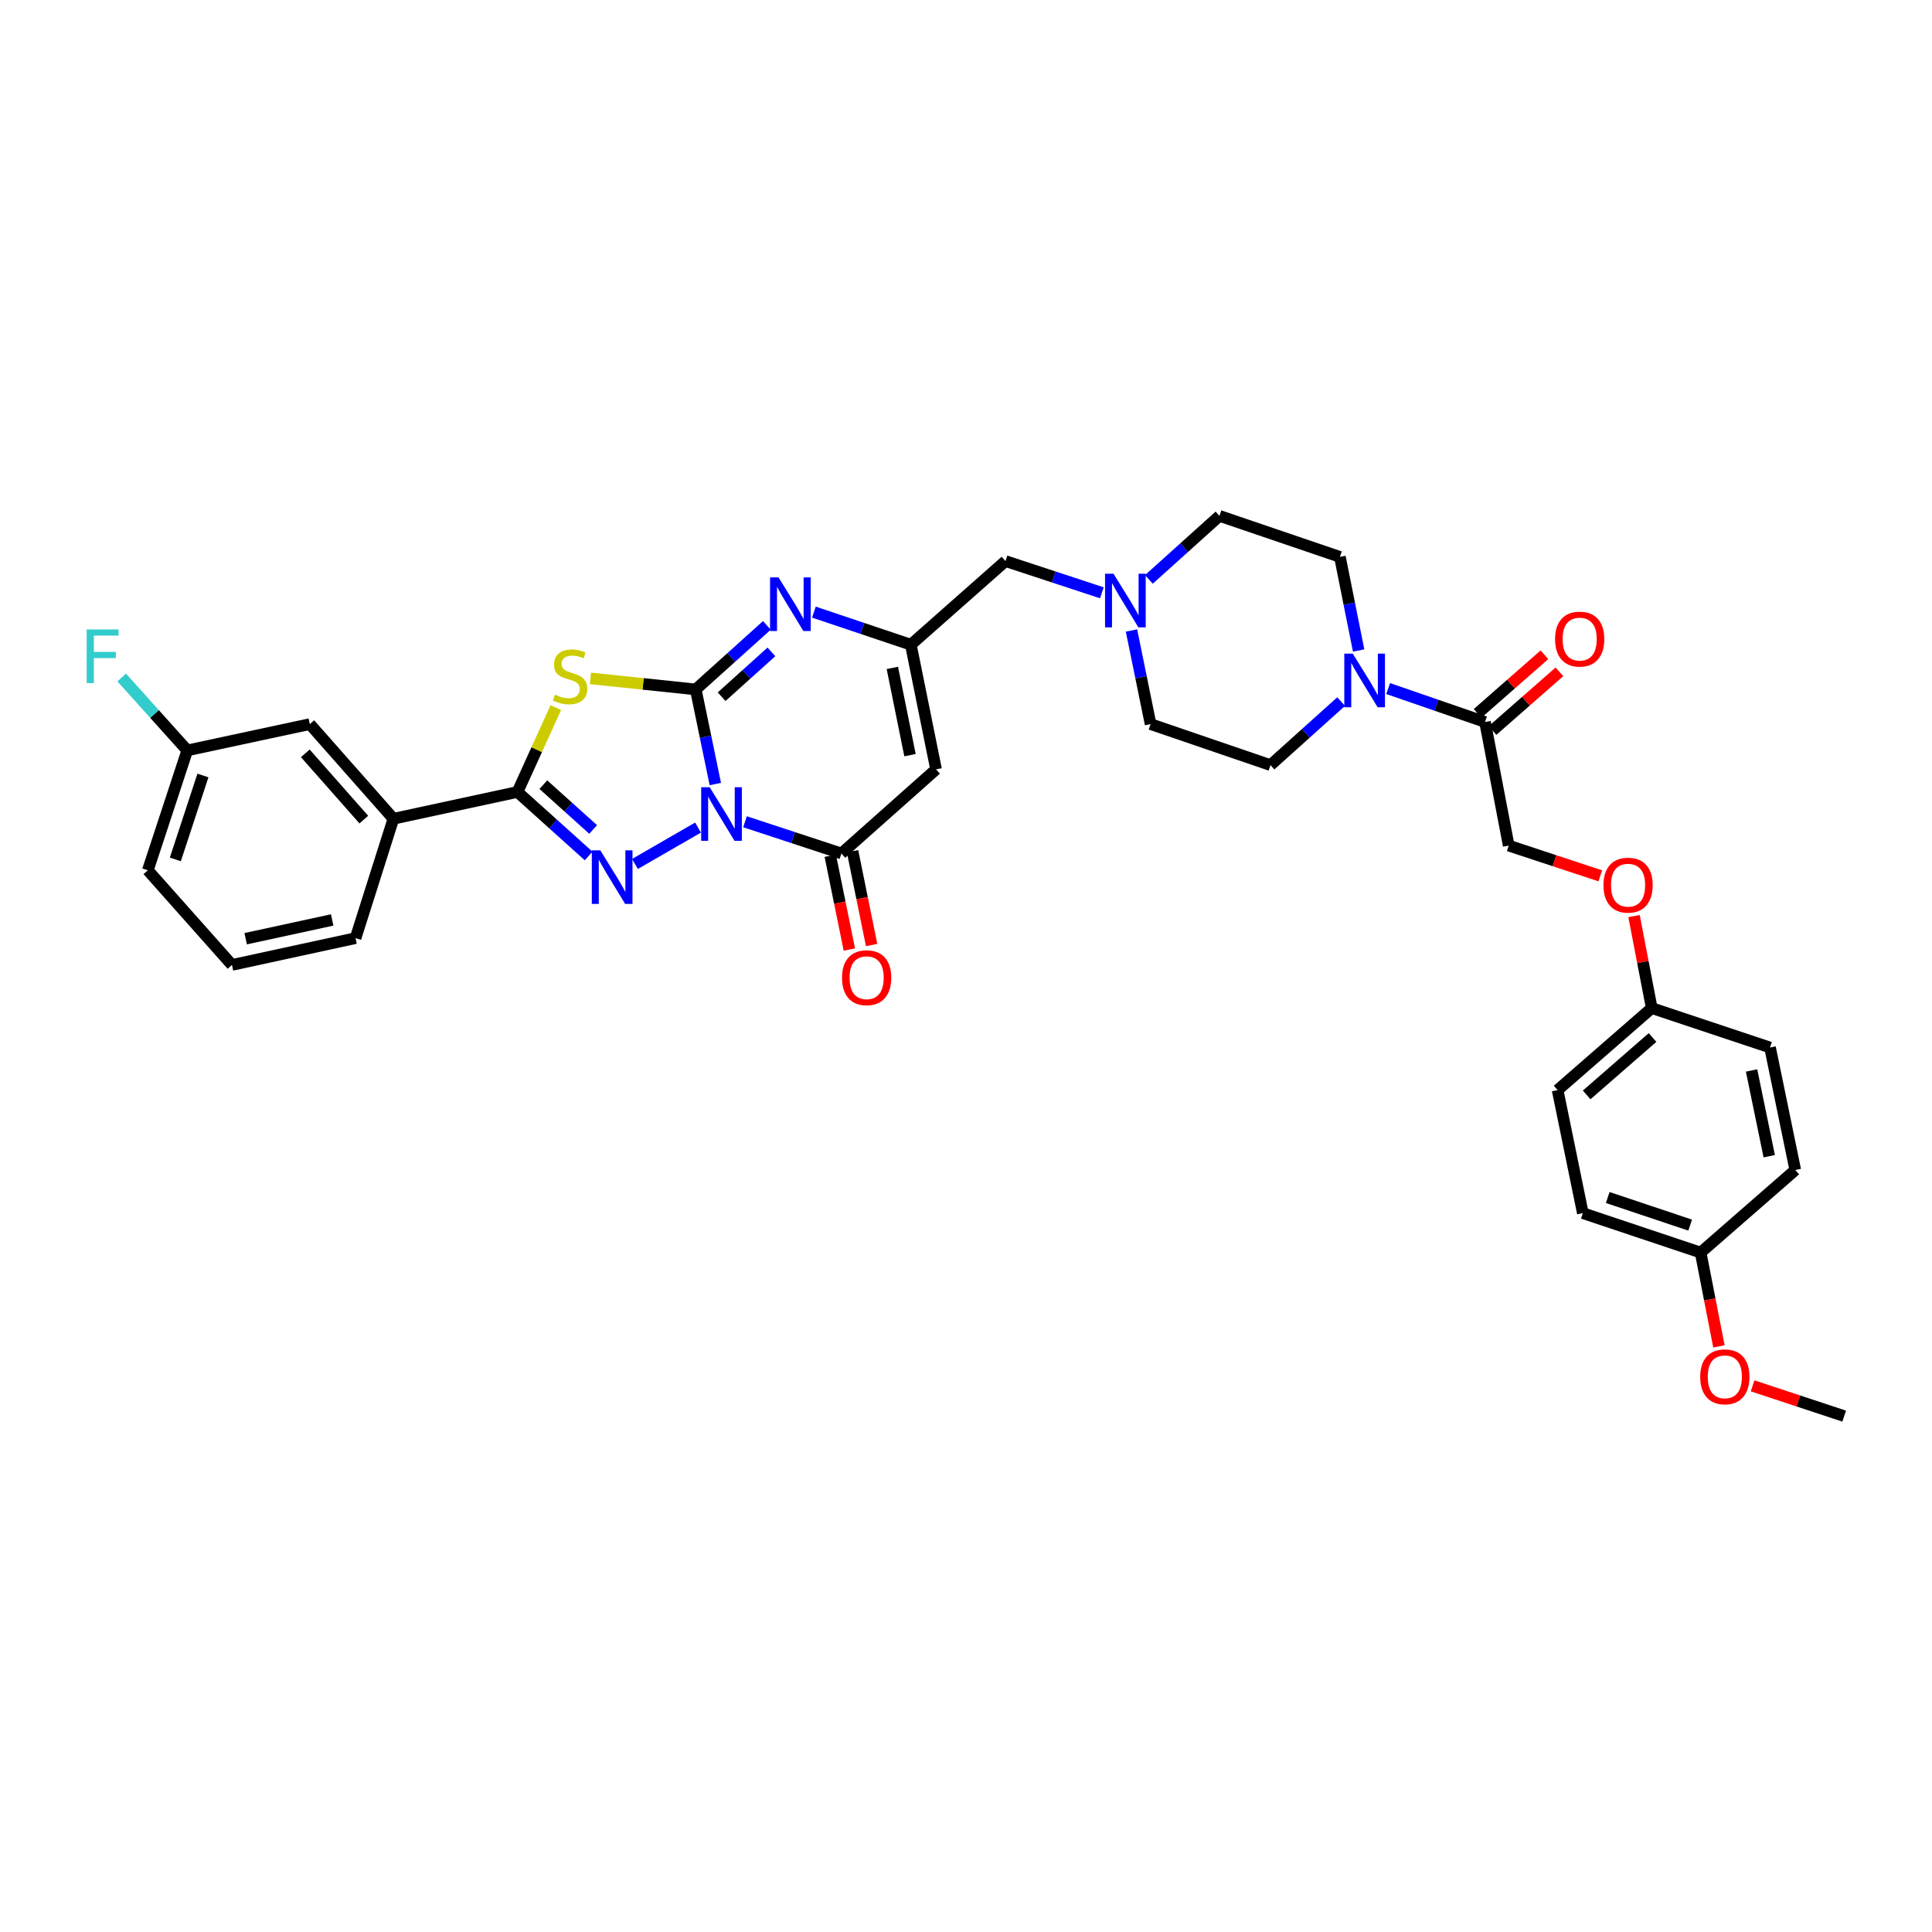 <?xml version='1.0' encoding='iso-8859-1'?>
<svg version='1.1' baseProfile='full'
              xmlns='http://www.w3.org/2000/svg'
                      xmlns:rdkit='http://www.rdkit.org/xml'
                      xmlns:xlink='http://www.w3.org/1999/xlink'
                  xml:space='preserve'
width='1000px' height='1000px' viewBox='0 0 1000 1000'>
<!-- END OF HEADER -->
<rect style='opacity:1.0;fill:#FFFFFF;stroke:none' width='1000' height='1000' x='0' y='0'> </rect>
<path class='bond-0' d='M 370.246,405.812 L 365.184,381.327' style='fill:none;fill-rule:evenodd;stroke:#0000FF;stroke-width:6px;stroke-linecap:butt;stroke-linejoin:miter;stroke-opacity:1' />
<path class='bond-0' d='M 365.184,381.327 L 360.121,356.843' style='fill:none;fill-rule:evenodd;stroke:#000000;stroke-width:6px;stroke-linecap:butt;stroke-linejoin:miter;stroke-opacity:1' />
<path class='bond-1' d='M 361.297,428.352 L 328.658,447.184' style='fill:none;fill-rule:evenodd;stroke:#0000FF;stroke-width:6px;stroke-linecap:butt;stroke-linejoin:miter;stroke-opacity:1' />
<path class='bond-4' d='M 385.615,425.338 L 410.563,433.549' style='fill:none;fill-rule:evenodd;stroke:#0000FF;stroke-width:6px;stroke-linecap:butt;stroke-linejoin:miter;stroke-opacity:1' />
<path class='bond-4' d='M 410.563,433.549 L 435.512,441.76' style='fill:none;fill-rule:evenodd;stroke:#000000;stroke-width:6px;stroke-linecap:butt;stroke-linejoin:miter;stroke-opacity:1' />
<path class='bond-2' d='M 360.121,356.843 L 332.864,353.985' style='fill:none;fill-rule:evenodd;stroke:#000000;stroke-width:6px;stroke-linecap:butt;stroke-linejoin:miter;stroke-opacity:1' />
<path class='bond-2' d='M 332.864,353.985 L 305.607,351.126' style='fill:none;fill-rule:evenodd;stroke:#CCCC00;stroke-width:6px;stroke-linecap:butt;stroke-linejoin:miter;stroke-opacity:1' />
<path class='bond-5' d='M 360.121,356.843 L 378.526,340.272' style='fill:none;fill-rule:evenodd;stroke:#000000;stroke-width:6px;stroke-linecap:butt;stroke-linejoin:miter;stroke-opacity:1' />
<path class='bond-5' d='M 378.526,340.272 L 396.93,323.702' style='fill:none;fill-rule:evenodd;stroke:#0000FF;stroke-width:6px;stroke-linecap:butt;stroke-linejoin:miter;stroke-opacity:1' />
<path class='bond-5' d='M 373.511,360.612 L 386.395,349.012' style='fill:none;fill-rule:evenodd;stroke:#000000;stroke-width:6px;stroke-linecap:butt;stroke-linejoin:miter;stroke-opacity:1' />
<path class='bond-5' d='M 386.395,349.012 L 399.278,337.413' style='fill:none;fill-rule:evenodd;stroke:#0000FF;stroke-width:6px;stroke-linecap:butt;stroke-linejoin:miter;stroke-opacity:1' />
<path class='bond-3' d='M 304.676,443.046 L 286.262,426.481' style='fill:none;fill-rule:evenodd;stroke:#0000FF;stroke-width:6px;stroke-linecap:butt;stroke-linejoin:miter;stroke-opacity:1' />
<path class='bond-3' d='M 286.262,426.481 L 267.847,409.915' style='fill:none;fill-rule:evenodd;stroke:#000000;stroke-width:6px;stroke-linecap:butt;stroke-linejoin:miter;stroke-opacity:1' />
<path class='bond-3' d='M 307.017,429.333 L 294.127,417.737' style='fill:none;fill-rule:evenodd;stroke:#0000FF;stroke-width:6px;stroke-linecap:butt;stroke-linejoin:miter;stroke-opacity:1' />
<path class='bond-3' d='M 294.127,417.737 L 281.237,406.142' style='fill:none;fill-rule:evenodd;stroke:#000000;stroke-width:6px;stroke-linecap:butt;stroke-linejoin:miter;stroke-opacity:1' />
<path class='bond-35' d='M 287.696,366.25 L 277.772,388.082' style='fill:none;fill-rule:evenodd;stroke:#CCCC00;stroke-width:6px;stroke-linecap:butt;stroke-linejoin:miter;stroke-opacity:1' />
<path class='bond-35' d='M 277.772,388.082 L 267.847,409.915' style='fill:none;fill-rule:evenodd;stroke:#000000;stroke-width:6px;stroke-linecap:butt;stroke-linejoin:miter;stroke-opacity:1' />
<path class='bond-10' d='M 267.847,409.915 L 203.622,423.786' style='fill:none;fill-rule:evenodd;stroke:#000000;stroke-width:6px;stroke-linecap:butt;stroke-linejoin:miter;stroke-opacity:1' />
<path class='bond-6' d='M 435.512,441.76 L 484.501,398.207' style='fill:none;fill-rule:evenodd;stroke:#000000;stroke-width:6px;stroke-linecap:butt;stroke-linejoin:miter;stroke-opacity:1' />
<path class='bond-12' d='M 429.75,442.932 L 434.686,467.208' style='fill:none;fill-rule:evenodd;stroke:#000000;stroke-width:6px;stroke-linecap:butt;stroke-linejoin:miter;stroke-opacity:1' />
<path class='bond-12' d='M 434.686,467.208 L 439.623,491.484' style='fill:none;fill-rule:evenodd;stroke:#FF0000;stroke-width:6px;stroke-linecap:butt;stroke-linejoin:miter;stroke-opacity:1' />
<path class='bond-12' d='M 441.274,440.588 L 446.211,464.864' style='fill:none;fill-rule:evenodd;stroke:#000000;stroke-width:6px;stroke-linecap:butt;stroke-linejoin:miter;stroke-opacity:1' />
<path class='bond-12' d='M 446.211,464.864 L 451.148,489.14' style='fill:none;fill-rule:evenodd;stroke:#FF0000;stroke-width:6px;stroke-linecap:butt;stroke-linejoin:miter;stroke-opacity:1' />
<path class='bond-36' d='M 421.273,316.833 L 446.36,325.267' style='fill:none;fill-rule:evenodd;stroke:#0000FF;stroke-width:6px;stroke-linecap:butt;stroke-linejoin:miter;stroke-opacity:1' />
<path class='bond-36' d='M 446.36,325.267 L 471.447,333.701' style='fill:none;fill-rule:evenodd;stroke:#000000;stroke-width:6px;stroke-linecap:butt;stroke-linejoin:miter;stroke-opacity:1' />
<path class='bond-7' d='M 484.501,398.207 L 471.447,333.701' style='fill:none;fill-rule:evenodd;stroke:#000000;stroke-width:6px;stroke-linecap:butt;stroke-linejoin:miter;stroke-opacity:1' />
<path class='bond-7' d='M 471.016,390.864 L 461.878,345.71' style='fill:none;fill-rule:evenodd;stroke:#000000;stroke-width:6px;stroke-linecap:butt;stroke-linejoin:miter;stroke-opacity:1' />
<path class='bond-13' d='M 471.447,333.701 L 520.435,290.416' style='fill:none;fill-rule:evenodd;stroke:#000000;stroke-width:6px;stroke-linecap:butt;stroke-linejoin:miter;stroke-opacity:1' />
<path class='bond-8' d='M 703.227,336.696 L 698.381,312.472' style='fill:none;fill-rule:evenodd;stroke:#0000FF;stroke-width:6px;stroke-linecap:butt;stroke-linejoin:miter;stroke-opacity:1' />
<path class='bond-8' d='M 698.381,312.472 L 693.536,288.247' style='fill:none;fill-rule:evenodd;stroke:#000000;stroke-width:6px;stroke-linecap:butt;stroke-linejoin:miter;stroke-opacity:1' />
<path class='bond-9' d='M 718.502,356.403 L 743.577,365.051' style='fill:none;fill-rule:evenodd;stroke:#0000FF;stroke-width:6px;stroke-linecap:butt;stroke-linejoin:miter;stroke-opacity:1' />
<path class='bond-9' d='M 743.577,365.051 L 768.652,373.7' style='fill:none;fill-rule:evenodd;stroke:#000000;stroke-width:6px;stroke-linecap:butt;stroke-linejoin:miter;stroke-opacity:1' />
<path class='bond-38' d='M 694.165,363.144 L 675.886,379.585' style='fill:none;fill-rule:evenodd;stroke:#0000FF;stroke-width:6px;stroke-linecap:butt;stroke-linejoin:miter;stroke-opacity:1' />
<path class='bond-38' d='M 675.886,379.585 L 657.608,396.025' style='fill:none;fill-rule:evenodd;stroke:#000000;stroke-width:6px;stroke-linecap:butt;stroke-linejoin:miter;stroke-opacity:1' />
<path class='bond-16' d='M 768.652,373.7 L 780.909,437.676' style='fill:none;fill-rule:evenodd;stroke:#000000;stroke-width:6px;stroke-linecap:butt;stroke-linejoin:miter;stroke-opacity:1' />
<path class='bond-18' d='M 772.531,378.12 L 789.84,362.932' style='fill:none;fill-rule:evenodd;stroke:#000000;stroke-width:6px;stroke-linecap:butt;stroke-linejoin:miter;stroke-opacity:1' />
<path class='bond-18' d='M 789.84,362.932 L 807.149,347.744' style='fill:none;fill-rule:evenodd;stroke:#FF0000;stroke-width:6px;stroke-linecap:butt;stroke-linejoin:miter;stroke-opacity:1' />
<path class='bond-18' d='M 764.774,369.28 L 782.083,354.092' style='fill:none;fill-rule:evenodd;stroke:#000000;stroke-width:6px;stroke-linecap:butt;stroke-linejoin:miter;stroke-opacity:1' />
<path class='bond-18' d='M 782.083,354.092 L 799.393,338.904' style='fill:none;fill-rule:evenodd;stroke:#FF0000;stroke-width:6px;stroke-linecap:butt;stroke-linejoin:miter;stroke-opacity:1' />
<path class='bond-17' d='M 203.622,423.786 L 160.351,374.797' style='fill:none;fill-rule:evenodd;stroke:#000000;stroke-width:6px;stroke-linecap:butt;stroke-linejoin:miter;stroke-opacity:1' />
<path class='bond-17' d='M 188.317,424.223 L 158.027,389.931' style='fill:none;fill-rule:evenodd;stroke:#000000;stroke-width:6px;stroke-linecap:butt;stroke-linejoin:miter;stroke-opacity:1' />
<path class='bond-31' d='M 203.622,423.786 L 184.028,485.574' style='fill:none;fill-rule:evenodd;stroke:#000000;stroke-width:6px;stroke-linecap:butt;stroke-linejoin:miter;stroke-opacity:1' />
<path class='bond-11' d='M 570.332,306.838 L 545.384,298.627' style='fill:none;fill-rule:evenodd;stroke:#0000FF;stroke-width:6px;stroke-linecap:butt;stroke-linejoin:miter;stroke-opacity:1' />
<path class='bond-11' d='M 545.384,298.627 L 520.435,290.416' style='fill:none;fill-rule:evenodd;stroke:#000000;stroke-width:6px;stroke-linecap:butt;stroke-linejoin:miter;stroke-opacity:1' />
<path class='bond-20' d='M 585.657,326.349 L 590.601,350.573' style='fill:none;fill-rule:evenodd;stroke:#0000FF;stroke-width:6px;stroke-linecap:butt;stroke-linejoin:miter;stroke-opacity:1' />
<path class='bond-20' d='M 590.601,350.573 L 595.545,374.797' style='fill:none;fill-rule:evenodd;stroke:#000000;stroke-width:6px;stroke-linecap:butt;stroke-linejoin:miter;stroke-opacity:1' />
<path class='bond-21' d='M 594.655,299.897 L 612.927,283.458' style='fill:none;fill-rule:evenodd;stroke:#0000FF;stroke-width:6px;stroke-linecap:butt;stroke-linejoin:miter;stroke-opacity:1' />
<path class='bond-21' d='M 612.927,283.458 L 631.199,267.019' style='fill:none;fill-rule:evenodd;stroke:#000000;stroke-width:6px;stroke-linecap:butt;stroke-linejoin:miter;stroke-opacity:1' />
<path class='bond-14' d='M 657.608,396.025 L 595.545,374.797' style='fill:none;fill-rule:evenodd;stroke:#000000;stroke-width:6px;stroke-linecap:butt;stroke-linejoin:miter;stroke-opacity:1' />
<path class='bond-15' d='M 693.536,288.247 L 631.199,267.019' style='fill:none;fill-rule:evenodd;stroke:#000000;stroke-width:6px;stroke-linecap:butt;stroke-linejoin:miter;stroke-opacity:1' />
<path class='bond-19' d='M 780.909,437.676 L 804.613,445.506' style='fill:none;fill-rule:evenodd;stroke:#000000;stroke-width:6px;stroke-linecap:butt;stroke-linejoin:miter;stroke-opacity:1' />
<path class='bond-19' d='M 804.613,445.506 L 828.317,453.335' style='fill:none;fill-rule:evenodd;stroke:#FF0000;stroke-width:6px;stroke-linecap:butt;stroke-linejoin:miter;stroke-opacity:1' />
<path class='bond-23' d='M 160.351,374.797 L 96.929,388.407' style='fill:none;fill-rule:evenodd;stroke:#000000;stroke-width:6px;stroke-linecap:butt;stroke-linejoin:miter;stroke-opacity:1' />
<path class='bond-22' d='M 845.778,474.168 L 850.356,497.972' style='fill:none;fill-rule:evenodd;stroke:#FF0000;stroke-width:6px;stroke-linecap:butt;stroke-linejoin:miter;stroke-opacity:1' />
<path class='bond-22' d='M 850.356,497.972 L 854.935,521.776' style='fill:none;fill-rule:evenodd;stroke:#000000;stroke-width:6px;stroke-linecap:butt;stroke-linejoin:miter;stroke-opacity:1' />
<path class='bond-26' d='M 854.935,521.776 L 916.167,542.187' style='fill:none;fill-rule:evenodd;stroke:#000000;stroke-width:6px;stroke-linecap:butt;stroke-linejoin:miter;stroke-opacity:1' />
<path class='bond-27' d='M 854.935,521.776 L 806.22,564.225' style='fill:none;fill-rule:evenodd;stroke:#000000;stroke-width:6px;stroke-linecap:butt;stroke-linejoin:miter;stroke-opacity:1' />
<path class='bond-27' d='M 855.354,537.01 L 821.254,566.724' style='fill:none;fill-rule:evenodd;stroke:#000000;stroke-width:6px;stroke-linecap:butt;stroke-linejoin:miter;stroke-opacity:1' />
<path class='bond-25' d='M 96.929,388.407 L 79.964,369.544' style='fill:none;fill-rule:evenodd;stroke:#000000;stroke-width:6px;stroke-linecap:butt;stroke-linejoin:miter;stroke-opacity:1' />
<path class='bond-25' d='M 79.964,369.544 L 62.999,350.682' style='fill:none;fill-rule:evenodd;stroke:#33CCCC;stroke-width:6px;stroke-linecap:butt;stroke-linejoin:miter;stroke-opacity:1' />
<path class='bond-37' d='M 96.929,388.407 L 76.518,450.462' style='fill:none;fill-rule:evenodd;stroke:#000000;stroke-width:6px;stroke-linecap:butt;stroke-linejoin:miter;stroke-opacity:1' />
<path class='bond-37' d='M 105.039,401.389 L 90.752,444.829' style='fill:none;fill-rule:evenodd;stroke:#000000;stroke-width:6px;stroke-linecap:butt;stroke-linejoin:miter;stroke-opacity:1' />
<path class='bond-24' d='M 880.246,648.332 L 819.274,627.921' style='fill:none;fill-rule:evenodd;stroke:#000000;stroke-width:6px;stroke-linecap:butt;stroke-linejoin:miter;stroke-opacity:1' />
<path class='bond-24' d='M 874.833,634.118 L 832.153,619.83' style='fill:none;fill-rule:evenodd;stroke:#000000;stroke-width:6px;stroke-linecap:butt;stroke-linejoin:miter;stroke-opacity:1' />
<path class='bond-30' d='M 880.246,648.332 L 884.98,672.609' style='fill:none;fill-rule:evenodd;stroke:#000000;stroke-width:6px;stroke-linecap:butt;stroke-linejoin:miter;stroke-opacity:1' />
<path class='bond-30' d='M 884.98,672.609 L 889.715,696.887' style='fill:none;fill-rule:evenodd;stroke:#FF0000;stroke-width:6px;stroke-linecap:butt;stroke-linejoin:miter;stroke-opacity:1' />
<path class='bond-39' d='M 880.246,648.332 L 929.234,605.596' style='fill:none;fill-rule:evenodd;stroke:#000000;stroke-width:6px;stroke-linecap:butt;stroke-linejoin:miter;stroke-opacity:1' />
<path class='bond-29' d='M 916.167,542.187 L 929.234,605.596' style='fill:none;fill-rule:evenodd;stroke:#000000;stroke-width:6px;stroke-linecap:butt;stroke-linejoin:miter;stroke-opacity:1' />
<path class='bond-29' d='M 906.609,554.072 L 915.756,598.458' style='fill:none;fill-rule:evenodd;stroke:#000000;stroke-width:6px;stroke-linecap:butt;stroke-linejoin:miter;stroke-opacity:1' />
<path class='bond-28' d='M 806.22,564.225 L 819.274,627.921' style='fill:none;fill-rule:evenodd;stroke:#000000;stroke-width:6px;stroke-linecap:butt;stroke-linejoin:miter;stroke-opacity:1' />
<path class='bond-34' d='M 907.138,717.307 L 930.842,725.144' style='fill:none;fill-rule:evenodd;stroke:#FF0000;stroke-width:6px;stroke-linecap:butt;stroke-linejoin:miter;stroke-opacity:1' />
<path class='bond-34' d='M 930.842,725.144 L 954.545,732.981' style='fill:none;fill-rule:evenodd;stroke:#000000;stroke-width:6px;stroke-linecap:butt;stroke-linejoin:miter;stroke-opacity:1' />
<path class='bond-32' d='M 184.028,485.574 L 120.065,499.451' style='fill:none;fill-rule:evenodd;stroke:#000000;stroke-width:6px;stroke-linecap:butt;stroke-linejoin:miter;stroke-opacity:1' />
<path class='bond-32' d='M 171.94,476.162 L 127.166,485.877' style='fill:none;fill-rule:evenodd;stroke:#000000;stroke-width:6px;stroke-linecap:butt;stroke-linejoin:miter;stroke-opacity:1' />
<path class='bond-33' d='M 120.065,499.451 L 76.518,450.462' style='fill:none;fill-rule:evenodd;stroke:#000000;stroke-width:6px;stroke-linecap:butt;stroke-linejoin:miter;stroke-opacity:1' />
<path  class='atom-0' d='M 367.321 407.458
L 376.416 422.159
Q 377.317 423.609, 378.768 426.236
Q 380.218 428.862, 380.297 429.019
L 380.297 407.458
L 383.982 407.458
L 383.982 435.213
L 380.179 435.213
L 370.418 419.141
Q 369.281 417.259, 368.066 415.103
Q 366.89 412.947, 366.537 412.28
L 366.537 435.213
L 362.931 435.213
L 362.931 407.458
L 367.321 407.458
' fill='#0000FF'/>
<path  class='atom-2' d='M 310.714 440.12
L 319.809 454.82
Q 320.711 456.271, 322.161 458.897
Q 323.611 461.524, 323.69 461.681
L 323.69 440.12
L 327.375 440.12
L 327.375 467.874
L 323.572 467.874
L 313.811 451.802
Q 312.674 449.92, 311.459 447.764
Q 310.283 445.608, 309.93 444.942
L 309.93 467.874
L 306.324 467.874
L 306.324 440.12
L 310.714 440.12
' fill='#0000FF'/>
<path  class='atom-3' d='M 287.233 359.548
Q 287.546 359.665, 288.84 360.214
Q 290.133 360.763, 291.545 361.116
Q 292.995 361.429, 294.406 361.429
Q 297.033 361.429, 298.562 360.175
Q 300.091 358.881, 300.091 356.647
Q 300.091 355.118, 299.307 354.177
Q 298.562 353.236, 297.386 352.727
Q 296.21 352.217, 294.25 351.629
Q 291.78 350.884, 290.29 350.179
Q 288.84 349.473, 287.781 347.983
Q 286.762 346.494, 286.762 343.985
Q 286.762 340.496, 289.114 338.34
Q 291.506 336.184, 296.21 336.184
Q 299.424 336.184, 303.07 337.713
L 302.168 340.731
Q 298.836 339.359, 296.327 339.359
Q 293.622 339.359, 292.133 340.496
Q 290.643 341.594, 290.682 343.514
Q 290.682 345.004, 291.427 345.906
Q 292.211 346.807, 293.309 347.317
Q 294.446 347.827, 296.327 348.415
Q 298.836 349.199, 300.326 349.983
Q 301.815 350.767, 302.874 352.374
Q 303.972 353.942, 303.972 356.647
Q 303.972 360.489, 301.384 362.566
Q 298.836 364.605, 294.563 364.605
Q 292.094 364.605, 290.212 364.056
Q 288.369 363.546, 286.174 362.645
L 287.233 359.548
' fill='#CCCC00'/>
<path  class='atom-6' d='M 402.968 298.864
L 412.063 313.565
Q 412.965 315.015, 414.415 317.641
Q 415.866 320.268, 415.944 320.425
L 415.944 298.864
L 419.629 298.864
L 419.629 326.619
L 415.826 326.619
L 406.065 310.546
Q 404.928 308.664, 403.713 306.508
Q 402.537 304.352, 402.184 303.686
L 402.184 326.619
L 398.578 326.619
L 398.578 298.864
L 402.968 298.864
' fill='#0000FF'/>
<path  class='atom-9' d='M 700.194 338.327
L 709.288 353.027
Q 710.19 354.478, 711.64 357.104
Q 713.091 359.731, 713.169 359.888
L 713.169 338.327
L 716.854 338.327
L 716.854 366.081
L 713.052 366.081
L 703.29 350.009
Q 702.154 348.127, 700.938 345.971
Q 699.762 343.815, 699.409 343.149
L 699.409 366.081
L 695.803 366.081
L 695.803 338.327
L 700.194 338.327
' fill='#0000FF'/>
<path  class='atom-12' d='M 576.356 296.963
L 585.451 311.663
Q 586.353 313.114, 587.803 315.74
Q 589.253 318.367, 589.332 318.524
L 589.332 296.963
L 593.017 296.963
L 593.017 324.717
L 589.214 324.717
L 579.453 308.645
Q 578.316 306.763, 577.101 304.607
Q 575.925 302.451, 575.572 301.784
L 575.572 324.717
L 571.966 324.717
L 571.966 296.963
L 576.356 296.963
' fill='#0000FF'/>
<path  class='atom-13' d='M 435.832 506.063
Q 435.832 499.399, 439.125 495.675
Q 442.418 491.951, 448.573 491.951
Q 454.727 491.951, 458.02 495.675
Q 461.313 499.399, 461.313 506.063
Q 461.313 512.806, 457.981 516.648
Q 454.649 520.45, 448.573 520.45
Q 442.457 520.45, 439.125 516.648
Q 435.832 512.845, 435.832 506.063
M 448.573 517.314
Q 452.806 517.314, 455.08 514.491
Q 457.393 511.63, 457.393 506.063
Q 457.393 500.614, 455.08 497.87
Q 452.806 495.087, 448.573 495.087
Q 444.339 495.087, 442.026 497.831
Q 439.752 500.575, 439.752 506.063
Q 439.752 511.669, 442.026 514.491
Q 444.339 517.314, 448.573 517.314
' fill='#FF0000'/>
<path  class='atom-19' d='M 804.901 330.794
Q 804.901 324.129, 808.193 320.405
Q 811.486 316.681, 817.641 316.681
Q 823.796 316.681, 827.089 320.405
Q 830.381 324.129, 830.381 330.794
Q 830.381 337.536, 827.049 341.378
Q 823.717 345.18, 817.641 345.18
Q 811.526 345.18, 808.193 341.378
Q 804.901 337.575, 804.901 330.794
M 817.641 342.044
Q 821.875 342.044, 824.148 339.222
Q 826.461 336.36, 826.461 330.794
Q 826.461 325.345, 824.148 322.6
Q 821.875 319.817, 817.641 319.817
Q 813.407 319.817, 811.094 322.561
Q 808.821 325.305, 808.821 330.794
Q 808.821 336.399, 811.094 339.222
Q 813.407 342.044, 817.641 342.044
' fill='#FF0000'/>
<path  class='atom-20' d='M 829.944 458.159
Q 829.944 451.495, 833.237 447.771
Q 836.53 444.046, 842.684 444.046
Q 848.839 444.046, 852.132 447.771
Q 855.425 451.495, 855.425 458.159
Q 855.425 464.902, 852.093 468.743
Q 848.76 472.546, 842.684 472.546
Q 836.569 472.546, 833.237 468.743
Q 829.944 464.941, 829.944 458.159
M 842.684 469.41
Q 846.918 469.41, 849.192 466.587
Q 851.504 463.726, 851.504 458.159
Q 851.504 452.71, 849.192 449.966
Q 846.918 447.183, 842.684 447.183
Q 838.45 447.183, 836.138 449.927
Q 833.864 452.671, 833.864 458.159
Q 833.864 463.765, 836.138 466.587
Q 838.45 469.41, 842.684 469.41
' fill='#FF0000'/>
<path  class='atom-26' d='M 44.857 325.808
L 61.361 325.808
L 61.361 328.984
L 48.581 328.984
L 48.581 337.412
L 59.949 337.412
L 59.949 340.627
L 48.581 340.627
L 48.581 353.563
L 44.857 353.563
L 44.857 325.808
' fill='#33CCCC'/>
<path  class='atom-31' d='M 880.03 712.635
Q 880.03 705.971, 883.323 702.247
Q 886.616 698.523, 892.771 698.523
Q 898.925 698.523, 902.218 702.247
Q 905.511 705.971, 905.511 712.635
Q 905.511 719.378, 902.179 723.219
Q 898.847 727.022, 892.771 727.022
Q 886.655 727.022, 883.323 723.219
Q 880.03 719.417, 880.03 712.635
M 892.771 723.886
Q 897.004 723.886, 899.278 721.063
Q 901.591 718.202, 901.591 712.635
Q 901.591 707.186, 899.278 704.442
Q 897.004 701.659, 892.771 701.659
Q 888.537 701.659, 886.224 704.403
Q 883.95 707.147, 883.95 712.635
Q 883.95 718.241, 886.224 721.063
Q 888.537 723.886, 892.771 723.886
' fill='#FF0000'/>
</svg>
